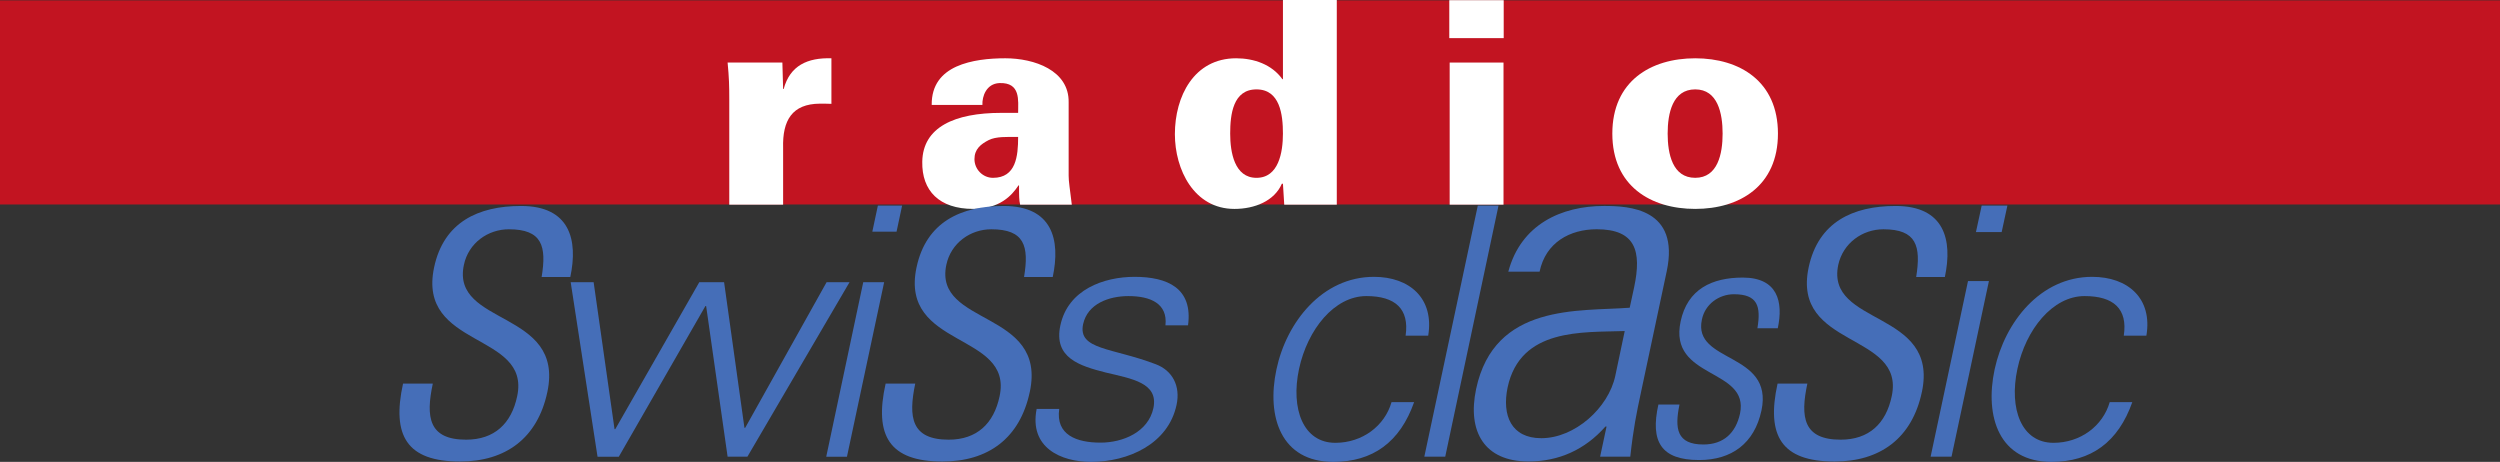 <?xml version="1.0" encoding="UTF-8" standalone="no"?>
<!-- Created with Inkscape (http://www.inkscape.org/) -->

<svg
   xmlns:dc="http://purl.org/dc/elements/1.1/"
   xmlns:cc="http://creativecommons.org/ns#"
   xmlns:rdf="http://www.w3.org/1999/02/22-rdf-syntax-ns#"
   xmlns:svg="http://www.w3.org/2000/svg"
   xmlns="http://www.w3.org/2000/svg"
   xmlns:sodipodi="http://sodipodi.sourceforge.net/DTD/sodipodi-0.dtd"
   xmlns:inkscape="http://www.inkscape.org/namespaces/inkscape"
   width="600"
   height="110.851"
   viewBox="0 0 158.75 29.329"
   version="1.1"
   id="svg11878"
   inkscape:version="0.92.4 (5da689c313, 2019-01-14)"
   sodipodi:docname="Radio Swiss Classic Logo 2008.svg">
  <rect x="0" y="0" width="158.75" height="29.329" fill="#333333" stroke="none"/>
  <defs
     id="defs11872" />
  <sodipodi:namedview
     id="base"
     pagecolor="#ffffff"
     bordercolor="#666666"
     borderopacity="1.0"
     inkscape:pageopacity="0.0"
     inkscape:pageshadow="2"
     inkscape:zoom="0.35"
     inkscape:cx="299.99997"
     inkscape:cy="55.425657"
     inkscape:document-units="mm"
     inkscape:current-layer="svg11878"
     showgrid="false"
     units="px"
     fit-margin-top="0"
     fit-margin-left="0"
     fit-margin-right="0"
     fit-margin-bottom="0"
     inkscape:window-width="1920"
     inkscape:window-height="1001"
     inkscape:window-x="-9"
     inkscape:window-y="-9"
     inkscape:window-maximized="1" />
  <path
     inkscape:connector-curvature="0"
     id="path2023"
     d="M 0,0.023 H 158.75 V 12.984 H 0 Z m 0,0"
     style="fill:#c21421;fill-opacity:1;fill-rule:nonzero;stroke:none;stroke-width:3.008" />
  <path
     inkscape:connector-curvature="0"
     id="path2025"
     d="m 49.681,3.972 h -3.478 c 0.094,0.964 0.106,1.504 0.106,2.315 v 6.71 h 3.419 v -3.607 c -0.047,-1.739 0.564,-2.797 2.338,-2.808 0.235,0 0.47,0 0.729,0.012 V 3.702 c -1.516,-0.047 -2.632,0.458 -3.032,1.951 h -0.035 z m 0,0"
     style="fill:#ffffff;fill-opacity:1;fill-rule:nonzero;stroke:none;stroke-width:3.008" />
  <path
     inkscape:connector-curvature="0"
     id="path2027"
     d="m 68.059,12.996 c -0.129,-1.081 -0.2,-1.469 -0.2,-1.845 v -4.653 c 0.035,-2.033 -2.186,-2.797 -4.019,-2.797 -1.011,0 -2.174,0.106 -3.114,0.529 -0.917,0.423 -1.575,1.152 -1.563,2.432 h 3.22 c -0.024,-0.541 0.247,-1.351 1.081,-1.387 1.363,-0.047 1.187,1.105 1.187,1.892 h -1.081 c -2.949,0 -4.97,0.905 -5.006,3.102 -0.035,1.845 1.081,2.996 3.231,2.996 1.68,0 2.456,-0.846 2.879,-1.492 h 0.035 c 0,0.646 0,0.94 0.07,1.222 z m -6.181,-2.891 c 0,-0.635 0.4,-0.952 0.905,-1.21 0.47,-0.235 1.152,-0.2 1.868,-0.2 0,1.21 -0.129,2.597 -1.598,2.597 -0.646,0 -1.175,-0.541 -1.175,-1.187"
     style="fill:#ffffff;fill-opacity:1;fill-rule:evenodd;stroke:none;stroke-width:3.008" />
  <path
     style="clip-rule:nonzero;fill:#ffffff;fill-opacity:1;fill-rule:evenodd;stroke:none;stroke-width:3.008"
     d="m 79.786,5.676 c 1.492,0 1.68,1.598 1.68,2.808 0,1.187 -0.27,2.808 -1.68,2.808 -1.398,0 -1.669,-1.622 -1.669,-2.808 0,-1.21 0.176,-2.808 1.669,-2.808 m 1.763,7.321 h 3.337 V 0 h -3.419 v 5.029 h -0.035 C 80.762,4.089 79.622,3.701 78.494,3.701 c -2.679,0 -3.889,2.421 -3.889,4.818 0,2.244 1.21,4.747 3.784,4.747 1.281,0 2.538,-0.505 3.008,-1.598 h 0.07 z m 0,0"
     id="path2029"
     inkscape:connector-curvature="0" />
  <path
     style="clip-rule:nonzero;fill:#ffffff;fill-opacity:1;fill-rule:evenodd;stroke:none;stroke-width:3.008"
     d="m 95.485,0.012 h -3.455 v 2.409 h 3.455 z m -0.012,3.96 h -3.419 v 9.024 h 3.419 z m 0,0"
     id="path2033"
     inkscape:connector-curvature="0" />
  <path
     inkscape:connector-curvature="0"
     id="path2037"
     d="m 107.647,3.701 c -2.832,0 -5.264,1.457 -5.264,4.782 0,3.325 2.432,4.782 5.264,4.782 2.82,0 5.253,-1.457 5.253,-4.782 0,-3.325 -2.432,-4.782 -5.253,-4.782 m -1.751,4.782 c 0,-1.281 0.306,-2.808 1.751,-2.808 1.434,0 1.739,1.528 1.739,2.808 0,1.281 -0.305,2.808 -1.739,2.808 -1.445,0 -1.751,-1.528 -1.751,-2.808"
     style="fill:#ffffff;fill-opacity:1;fill-rule:evenodd;stroke:none;stroke-width:3.008" />
  <path
     inkscape:connector-curvature="0"
     id="path2039"
     d="m 34.758,24.888 c 1.105,-5.229 -6.134,-4.171 -5.3,-8.073 0.294,-1.387 1.528,-2.256 2.855,-2.256 2.103,0 2.409,1.058 2.08,3.032 h 1.821 c 0.505,-2.374 -0.035,-4.512 -3.126,-4.512 -2.714,0 -4.912,1.022 -5.523,3.901 -1.093,5.159 6.146,4.101 5.276,8.178 -0.364,1.739 -1.445,2.761 -3.243,2.761 -2.374,0 -2.573,-1.422 -2.115,-3.56 H 25.593 c -0.729,3.314 0.247,4.947 3.619,4.947 2.902,0 4.923,-1.481 5.546,-4.418"
     style="fill:#456eb8;fill-opacity:1;fill-rule:nonzero;stroke:none;stroke-width:3.008" />
  <path
     inkscape:connector-curvature="0"
     id="path2041"
     d="m 37.696,17.92 h -1.457 l 1.704,11.081 h 1.351 L 44.793,19.435 H 44.84 l 1.363,9.565 h 1.257 l 6.486,-11.081 h -1.457 l -5.17,9.248 h -0.047 L 45.98,17.92 h -1.575 l -5.335,9.33 h -0.047 z m 0,0"
     style="fill:#456eb8;fill-opacity:1;fill-rule:nonzero;stroke:none;stroke-width:3.008" />
  <path
     inkscape:connector-curvature="0"
     id="path2043"
     d="m 57.284,13.055 h -1.539 l -0.353,1.657 h 1.539 z m -2.468,4.865 -2.35,11.081 h 1.316 l 2.362,-11.081 z m 0,0"
     style="fill:#456eb8;fill-opacity:1;fill-rule:evenodd;stroke:none;stroke-width:3.008" />
  <path
     inkscape:connector-curvature="0"
     id="path2045"
     d="m 65.392,24.888 c 1.116,-5.229 -6.122,-4.171 -5.3,-8.073 0.294,-1.387 1.528,-2.256 2.855,-2.256 2.103,0 2.409,1.058 2.08,3.032 h 1.821 c 0.505,-2.374 -0.024,-4.512 -3.114,-4.512 -2.726,0 -4.923,1.022 -5.535,3.901 -1.093,5.159 6.146,4.101 5.276,8.178 -0.364,1.739 -1.445,2.761 -3.231,2.761 -2.385,0 -2.573,-1.422 -2.127,-3.56 h -1.88 c -0.74,3.314 0.247,4.947 3.607,4.947 2.914,0 4.923,-1.481 5.546,-4.418"
     style="fill:#456eb8;fill-opacity:1;fill-rule:nonzero;stroke:none;stroke-width:3.008" />
  <path
     inkscape:connector-curvature="0"
     id="path2047"
     d="m 67.331,20.669 c -0.435,2.056 1.222,2.562 2.879,2.985 1.68,0.4 3.361,0.658 3.032,2.256 -0.329,1.539 -1.951,2.197 -3.361,2.197 -1.504,0 -2.855,-0.482 -2.62,-2.139 H 65.827 c -0.482,2.456 1.539,3.361 3.455,3.361 2.35,0 4.9,-1.128 5.429,-3.619 0.258,-1.199 -0.258,-2.186 -1.328,-2.585 -2.773,-1.058 -4.947,-0.905 -4.606,-2.538 0.282,-1.304 1.645,-1.786 2.879,-1.786 1.375,0 2.503,0.458 2.35,1.857 h 1.434 c 0.317,-2.35 -1.293,-3.079 -3.396,-3.079 -1.939,0 -4.23,0.799 -4.712,3.09"
     style="fill:#456eb8;fill-opacity:1;fill-rule:nonzero;stroke:none;stroke-width:3.008" />
  <path
     inkscape:connector-curvature="0"
     id="path2049"
     d="m 90.691,21.316 c 0.388,-2.362 -1.175,-3.737 -3.443,-3.737 -3.29,0 -5.558,2.879 -6.193,5.875 -0.646,3.02 0.294,5.875 3.607,5.875 2.515,0 4.242,-1.257 5.135,-3.795 h -1.434 c -0.435,1.516 -1.857,2.585 -3.572,2.585 -2.033,0 -2.844,-2.15 -2.303,-4.688 0.541,-2.515 2.244,-4.63 4.277,-4.63 1.833,0 2.738,0.811 2.491,2.515 z m 0,0"
     style="fill:#456eb8;fill-opacity:1;fill-rule:nonzero;stroke:none;stroke-width:3.008" />
  <path
     inkscape:connector-curvature="0"
     id="path2051"
     d="m 91.772,29 3.384,-15.945 h -1.316 l -3.396,15.945 z m 0,0"
     style="fill:#456eb8;fill-opacity:1;fill-rule:nonzero;stroke:none;stroke-width:3.008" />
  <path
     inkscape:connector-curvature="0"
     id="path2053"
     d="m 101.607,29 h 1.915 c 0.2,-1.821 0.411,-2.82 0.646,-3.925 l 1.669,-7.849 c 0.846,-3.995 -2.397,-4.148 -3.972,-4.148 -2.726,0 -5.288,1.175 -6.087,4.171 h 1.986 c 0.388,-1.857 1.927,-2.691 3.631,-2.691 2.479,0 2.855,1.398 2.374,3.678 l -0.282,1.304 c -3.208,0.247 -8.59,-0.306 -9.753,5.158 -0.576,2.726 0.541,4.606 3.325,4.606 1.915,0 3.584,-0.74 4.888,-2.221 h 0.07 z m 0.964,-5.135 c -0.435,2.045 -2.573,3.96 -4.7,3.96 -1.915,0 -2.503,-1.457 -2.139,-3.22 0.811,-3.795 4.771,-3.49 7.438,-3.584 z m 0,0"
     style="fill:#456eb8;fill-opacity:1;fill-rule:evenodd;stroke:none;stroke-width:3.008" />
  <path
     inkscape:connector-curvature="0"
     id="path2055"
     d="m 111.854,26.063 c 0.787,-3.737 -4.383,-2.985 -3.784,-5.769 0.2,-0.987 1.093,-1.61 2.033,-1.61 1.504,0 1.727,0.752 1.492,2.162 h 1.293 c 0.364,-1.692 -0.012,-3.22 -2.221,-3.22 -1.951,0 -3.513,0.729 -3.948,2.785 -0.787,3.69 4.383,2.938 3.772,5.852 -0.27,1.234 -1.046,1.962 -2.327,1.962 -1.692,0 -1.833,-1.011 -1.516,-2.538 h -1.34 c -0.529,2.362 0.176,3.525 2.585,3.525 2.068,0 3.513,-1.058 3.96,-3.149"
     style="fill:#456eb8;fill-opacity:1;fill-rule:nonzero;stroke:none;stroke-width:3.008" />
  <path
     inkscape:connector-curvature="0"
     id="path2057"
     d="m 122.041,24.888 c 1.105,-5.229 -6.134,-4.171 -5.311,-8.073 0.306,-1.387 1.539,-2.256 2.867,-2.256 2.103,0 2.397,1.058 2.08,3.032 h 1.821 c 0.505,-2.374 -0.035,-4.512 -3.126,-4.512 -2.714,0 -4.912,1.022 -5.523,3.901 -1.093,5.159 6.145,4.101 5.276,8.178 -0.364,1.739 -1.445,2.761 -3.243,2.761 -2.374,0 -2.573,-1.422 -2.115,-3.56 h -1.892 c -0.729,3.314 0.247,4.947 3.619,4.947 2.902,0 4.923,-1.481 5.546,-4.418"
     style="fill:#456eb8;fill-opacity:1;fill-rule:nonzero;stroke:none;stroke-width:3.008" />
  <path
     inkscape:connector-curvature="0"
     id="path2059"
     d="m 127.106,14.735 0.364,-1.68 h -1.633 l -0.364,1.68 z m -3.184,14.265 2.374,-11.151 h -1.328 l -2.374,11.151 z m 0,0"
     style="fill:#456eb8;fill-opacity:1;fill-rule:evenodd;stroke:none;stroke-width:3.008" />
  <path
     inkscape:connector-curvature="0"
     id="path2061"
     d="m 136.295,21.316 c 0.4,-2.362 -1.163,-3.737 -3.443,-3.737 -3.29,0 -5.546,2.879 -6.193,5.875 -0.646,3.02 0.294,5.875 3.607,5.875 2.515,0 4.242,-1.257 5.135,-3.795 h -1.434 c -0.435,1.516 -1.857,2.585 -3.572,2.585 -2.033,0 -2.832,-2.15 -2.291,-4.688 0.529,-2.515 2.244,-4.63 4.265,-4.63 1.845,0 2.75,0.811 2.491,2.515 z m 0,0"
     style="fill:#456eb8;fill-opacity:1;fill-rule:nonzero;stroke:none;stroke-width:3.008" />
</svg>
